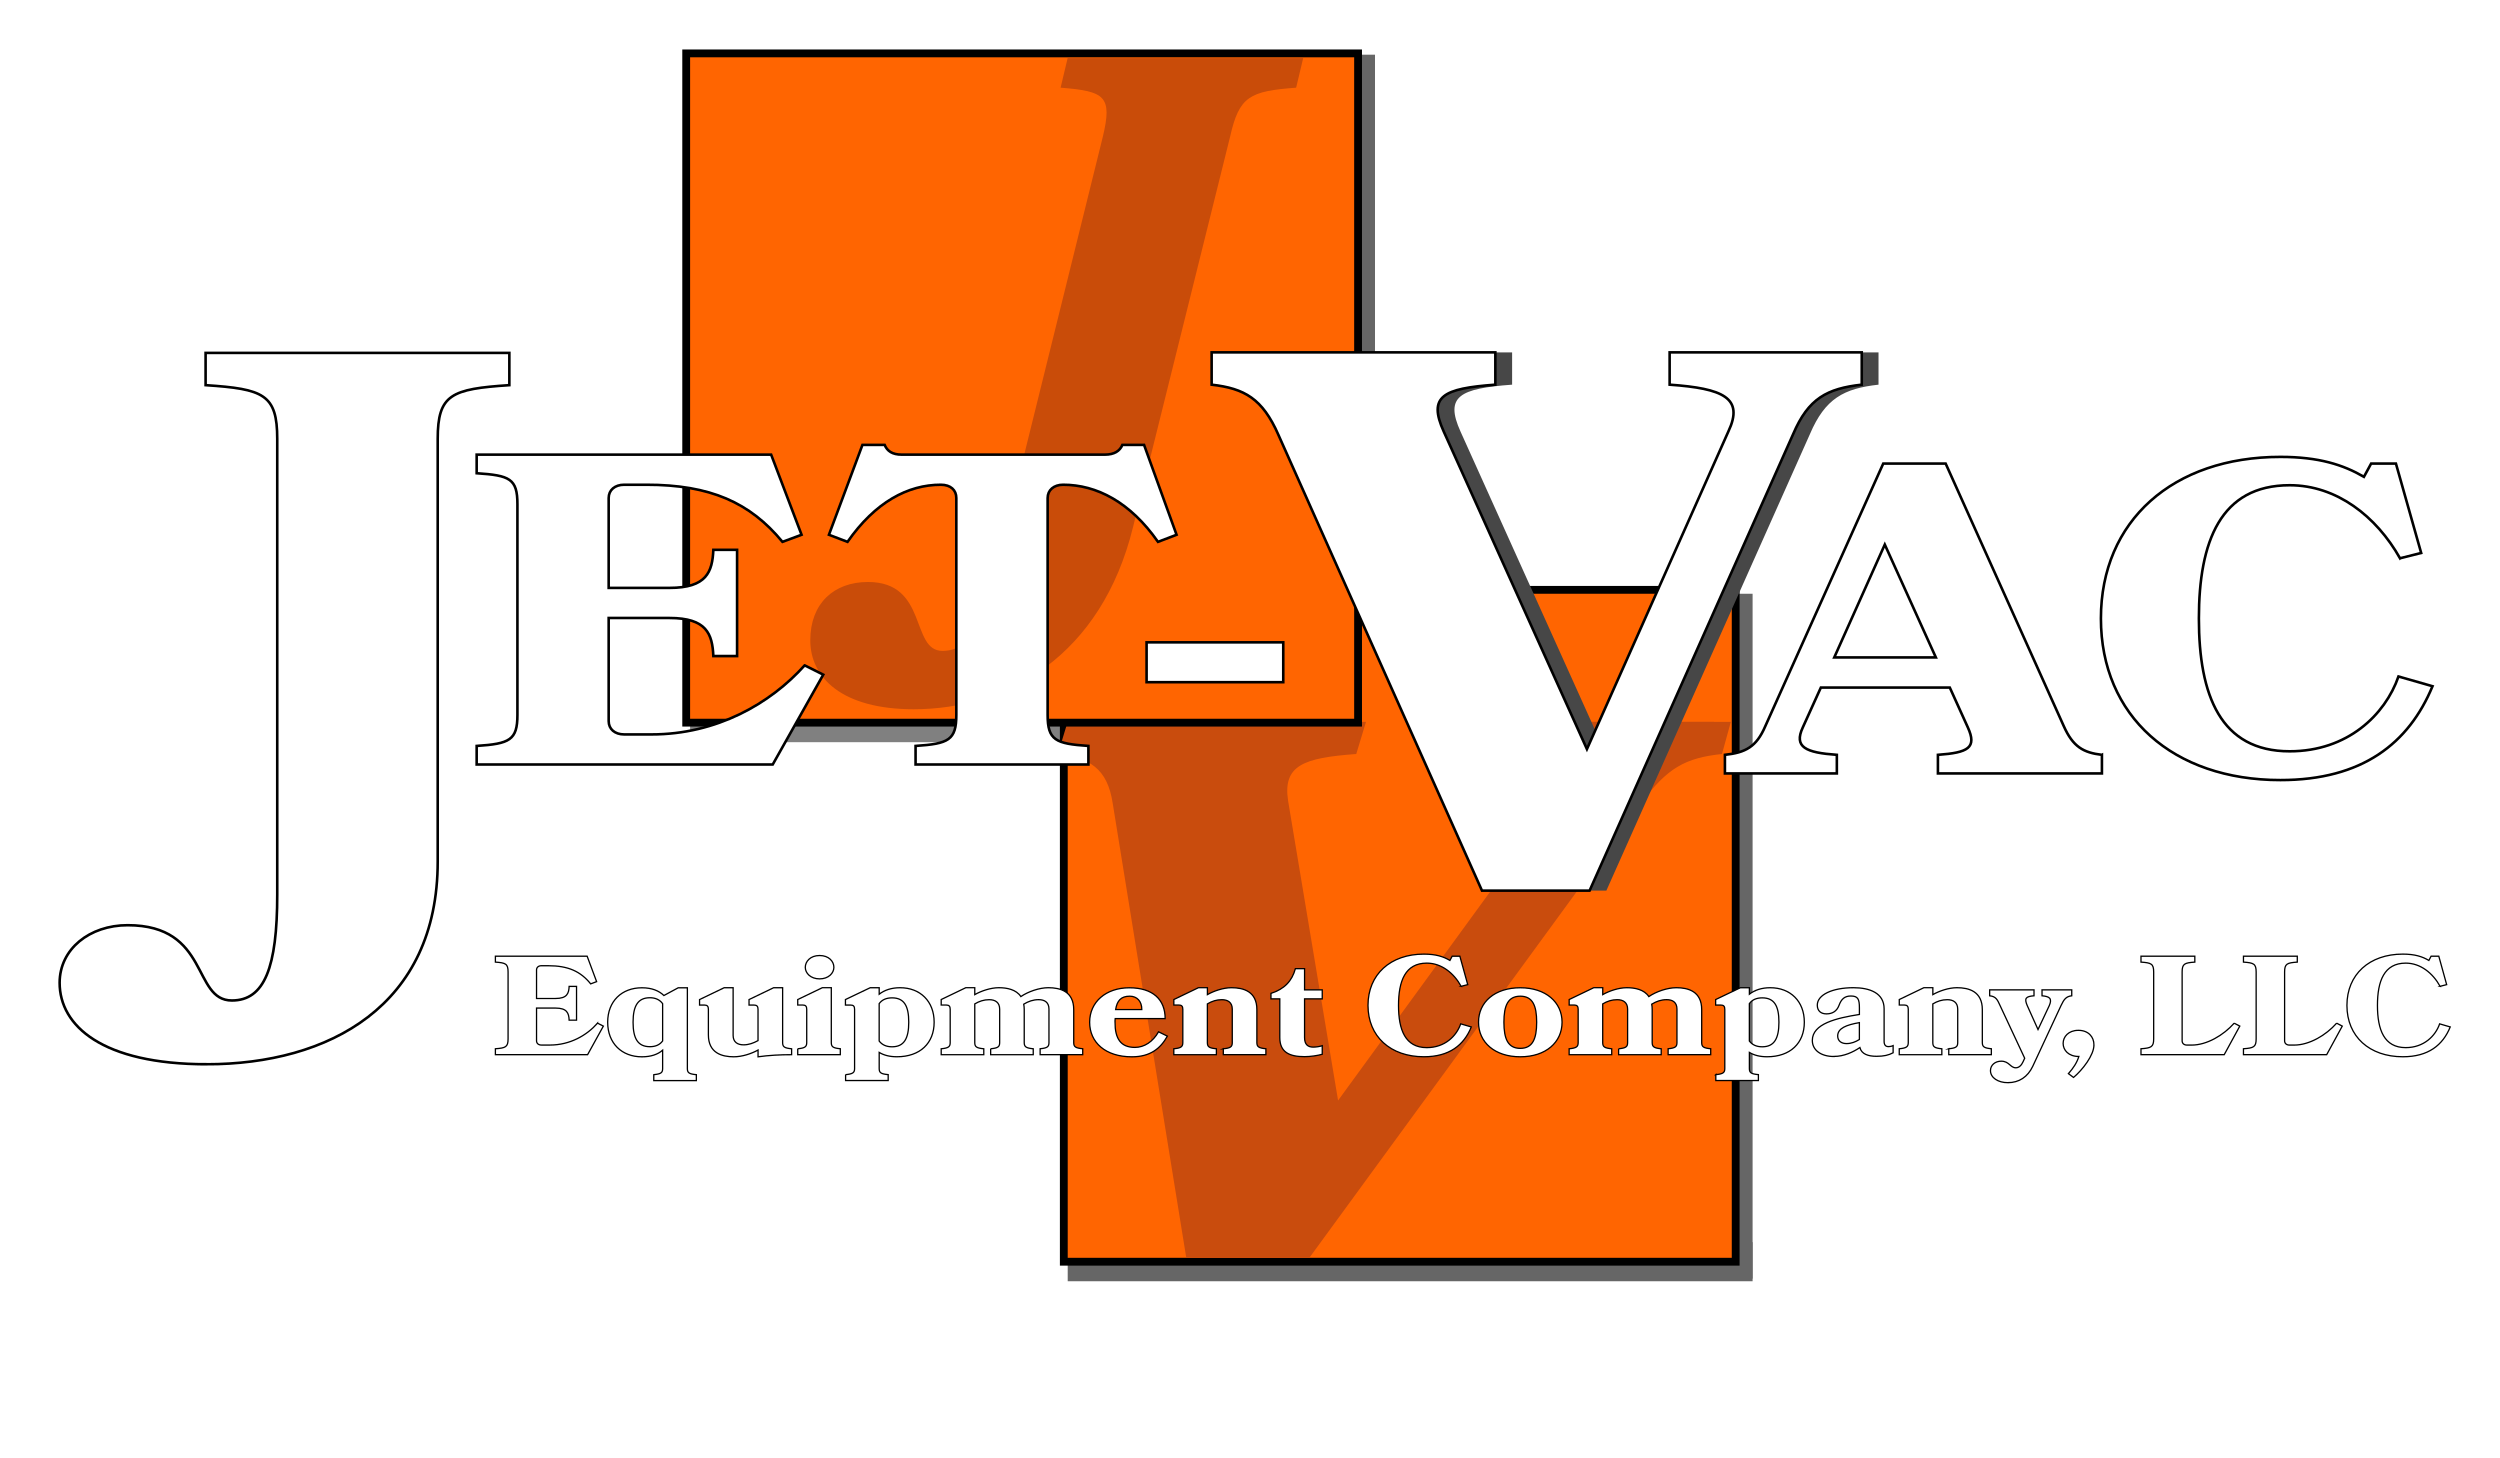 <svg xmlns:xlink="http://www.w3.org/1999/xlink" xmlns="http://www.w3.org/2000/svg" viewBox="0 0 960 560" data-name="Layer 1" id="Layer_1"><defs><style>      .cls-1, .cls-2, .cls-3 {        stroke: #000;        stroke-miterlimit: 10;      }      .cls-1, .cls-3 {        fill: #fff;      }      .cls-4 {        fill: #474747;      }      .cls-4, .cls-5, .cls-6, .cls-7, .cls-8, .cls-9 {        stroke-width: 0px;      }      .cls-5 {        fill: none;      }      .cls-2 {        fill: #ff6501;        stroke-width: 3px;      }      .cls-6 {        fill: #666;      }      .cls-3 {        stroke-width: .5px;      }      .cls-10 {        filter: url(#drop-shadow-2);      }      .cls-11 {        filter: url(#drop-shadow-3);      }      .cls-12 {        filter: url(#drop-shadow-1);      }      .cls-7 {        fill: gray;      }      .cls-8 {        fill: #c94c09;      }      .cls-9 {        fill: #c94c0d;      }    </style><filter filterUnits="userSpaceOnUse" id="drop-shadow-1"><feGaussianBlur stdDeviation="0"></feGaussianBlur></filter><filter filterUnits="userSpaceOnUse" id="drop-shadow-2"><feGaussianBlur stdDeviation="0"></feGaussianBlur></filter><filter filterUnits="userSpaceOnUse" id="drop-shadow-3"><feGaussianBlur stdDeviation="0"></feGaussianBlur></filter></defs><rect height="15" width="263" y="477" x="410" class="cls-6"></rect><rect height="15" width="151" y="270" x="265" class="cls-7"></rect><rect height="263" width="8" y="228" x="665" class="cls-6"></rect><rect height="209" width="7" y="21" x="521" class="cls-6"></rect><rect height="258" width="258" y="226.5" x="408.5" class="cls-2"></rect><g><path d="M433.75,308.65c-2.04-13.82-9.18-17.64-21.08-19.11l3.74-12.35h108.13l-3.74,12.35c-20.4,1.47-28.22,4.41-26.18,17.93l20.4,122.31,89.09-122.31c9.86-12.94,3.4-16.46-16.66-17.93l3.74-12.35h73.45l-3.4,12.35c-13.94,1.47-21.08,5.29-30.94,18.82l-127.52,174.64h-40.81l-28.22-174.35Z" class="cls-9"></path><path d="M427.31,308.65c-2.04-13.82-9.18-17.64-21.08-19.11l3.74-12.35h108.13l-3.74,12.35c-20.4,1.47-28.22,4.41-26.18,17.93l20.4,122.31,89.09-122.31c9.86-12.94,3.4-16.46-16.66-17.93l3.74-12.35h73.45l-3.4,12.35c-13.94,1.47-21.08,5.29-30.94,18.82l-127.52,174.64h-40.81l-28.22-174.35Z" class="cls-9"></path></g><rect height="257" width="258" y="20.5" x="263.5" class="cls-2"></rect><g class="cls-12"><path d="M79.31,408.67c-40.04,0-56.41-14.75-56.41-31.27,0-12.98,11.49-22.12,26.11-22.12,31.69,0,24.72,28.91,40.04,28.91,12.53,0,17.41-12.68,17.41-40.71v-174.93c0-17.11-5.22-19.17-27.51-20.65v-12.39h116.64v12.39c-22.28,1.48-27.51,3.54-27.51,20.65v162.25c0,55.46-41.78,77.88-88.79,77.88Z" class="cls-1"></path></g><path d="M350.84,272.35c-27.54,0-39.69-12.15-39.69-26.46s9.18-22.41,22.14-22.41c23.22,0,16.2,26.46,28.62,26.46,7.02,0,13.77-4.59,18.36-22.68l43.2-174.69c3.78-15.66.81-17.55-16.2-18.9l2.7-11.34h90.45l-2.7,11.34c-17.82,1.35-21.87,3.24-25.38,18.9l-37.26,149.85c-12.15,49.41-48.33,69.93-84.24,69.93Z" class="cls-8"></path><g class="cls-10"><g><path d="M309,255.5l7.13,3.57-19.41,34.51h-113.68v-7.14c12.67-.85,15.65-2.21,15.65-11.9v-80.92c0-9.86-2.97-11.05-15.65-11.9v-7.14h113.08l11.68,30.77-7.33,2.72c-12.48-15.13-27.73-21.93-52.28-21.93h-8.52c-3.56,0-5.94,2.04-5.94,5.1v34.51h23.37c14.26,0,16.44-6.12,16.83-14.62h9.11v40.8h-9.11c-.4-8.5-2.57-14.62-16.83-14.62h-23.37v39.61c0,3.06,2.38,5.1,5.94,5.1h10.5c24.95,0,45.55-11.73,58.82-26.52Z" class="cls-1"></path><path d="M417.92,293.58h-66.34v-7.14c12.67-.85,15.65-2.21,15.65-11.9v-83.3c0-3.06-2.18-5.1-5.94-5.1-12.67,0-25.15,6.63-35.85,21.93l-7.13-2.72,12.87-34.51h8.52c.99,2.38,2.97,3.74,6.54,3.74h78.03c3.57,0,5.74-1.36,6.73-3.74h8.32l12.48,34.51-7.13,2.72c-10.69-15.3-23.57-21.93-36.44-21.93-3.56,0-5.94,2.04-5.94,5.1v83.3c0,9.69,2.97,11.05,15.65,11.9v7.14Z" class="cls-1"></path><path d="M492.77,246.66v15.3h-52.48v-15.3h52.48Z" class="cls-1"></path></g></g><g><path d="M229.47,392.9l2.22,1.13-6.05,10.96h-35.41v-2.27c3.95-.27,4.87-.7,4.87-3.78v-25.71c0-3.13-.93-3.51-4.87-3.78v-2.27h35.23l3.64,9.77-2.28.86c-3.89-4.81-8.64-6.97-16.29-6.97h-2.65c-1.11,0-1.85.65-1.85,1.62v10.96h7.28c4.44,0,5.12-1.94,5.24-4.64h2.84v12.96h-2.84c-.12-2.7-.8-4.64-5.24-4.64h-7.28v12.58c0,.97.74,1.62,1.85,1.62h3.27c7.77,0,14.19-3.73,18.32-8.42Z" class="cls-3"></path><path d="M251.06,412.67c2.78-.27,3.39-.76,3.39-2.32v-7.07c-1.85,1.62-4.5,2.54-7.96,2.54-7.71,0-13.14-5.18-13.14-13.28s5.43-13.23,13.14-13.23c3.82,0,6.54,1.13,8.45,2.97l5.49-2.97h3.52v31.05c0,1.57.62,2.05,3.45,2.32v2.27h-16.35v-2.27ZM254.45,385.4c-1.11-1.51-2.78-2.27-4.87-2.27-4.56,0-6.48,3.02-6.48,9.4s1.91,9.4,6.48,9.4c2.1,0,3.76-.7,4.87-2.21v-14.31Z" class="cls-3"></path><path d="M297.08,379.29h3.45v21.06c0,1.62.62,2.11,3.45,2.38v2.27c-4.38,0-8.64.22-12.89.81v-2.59c-2.53,1.4-6.11,2.59-9.32,2.59-4.5,0-9.75-1.4-9.75-8.42v-9.83c0-1.13-.43-1.62-1.54-1.62h-1.85v-2.11l9.44-4.54h3.45v18.31c0,2.59,1.73,3.62,4.01,3.62,1.97,0,3.76-.65,5.55-1.62v-12.04c0-1.13-.43-1.62-1.6-1.62h-1.85v-2.11l9.44-4.54Z" class="cls-3"></path><path d="M306.33,402.73c2.78-.27,3.45-.76,3.45-2.38v-12.8c0-1.13-.43-1.62-1.54-1.62h-1.91v-2.11l9.44-4.54h3.45v21.06c0,1.62.62,2.11,3.46,2.38v2.27h-16.35v-2.27ZM320.21,371.46c0,2.21-2.04,4.43-5.49,4.43s-5.49-2.21-5.49-4.43,1.91-4.54,5.49-4.54,5.49,2.27,5.49,4.54Z" class="cls-3"></path><path d="M324.71,412.67c2.78-.27,3.45-.76,3.45-2.32v-22.79c0-1.13-.43-1.62-1.54-1.62h-1.97v-2.11l9.5-4.54h3.46v2.48c2.04-1.57,4.69-2.48,8.02-2.48,7.71,0,13.08,5.18,13.08,13.23s-5.37,13.28-14.31,13.28c-2.78,0-5-.59-6.79-1.67v6.21c0,1.57.62,2.05,3.45,2.32v2.27h-16.35v-2.27ZM337.6,399.76c1.11,1.46,2.78,2.21,4.94,2.21,4.57,0,6.42-3.08,6.42-9.45s-1.85-9.34-6.42-9.34c-2.16,0-3.82.7-4.94,2.21v14.36Z" class="cls-3"></path><path d="M380.41,402.73c2.84-.27,3.46-.76,3.46-2.38v-12.85c0-2.59-1.73-3.62-4.01-3.62-2.04,0-3.82.59-5.55,1.62v14.85c0,1.62.62,2.11,3.46,2.38v2.27h-16.35v-2.27c2.78-.27,3.45-.76,3.45-2.38v-12.8c0-1.13-.43-1.62-1.54-1.62h-1.91v-2.11l9.44-4.54h3.45v2.65c2.47-1.4,6.11-2.65,9.25-2.65s6.66.7,8.45,3.4c2.78-1.89,7.09-3.4,10.55-3.4,4.56,0,9.75,1.4,9.75,8.42v12.64c0,1.62.62,2.11,3.45,2.38v2.27h-16.35v-2.27c2.78-.27,3.39-.76,3.39-2.38v-12.85c0-2.59-1.67-3.62-3.95-3.62-2.1,0-3.95.65-5.74,1.73.12.65.19,1.35.19,2.11v12.64c0,1.62.68,2.11,3.46,2.38v2.27h-16.35v-2.27Z" class="cls-3"></path><path d="M428.16,392.53c0,6.37,2.22,9.67,7.65,9.67,3.58,0,6.91-2.16,9.07-5.99l3.39,1.67c-2.65,4.75-6.54,7.94-13.63,7.94-10.18,0-16.22-5.56-16.22-13.28s6.17-13.23,15.24-13.23,13.76,4.54,13.76,11.83h-19.19c-.06.49-.06.97-.06,1.4ZM438.46,387.67c0-3.19-1.85-5.13-4.63-5.13-3.39,0-4.87,1.73-5.43,5.13h10.06Z" class="cls-3"></path><path d="M469.73,402.73c2.84-.27,3.46-.76,3.46-2.38v-12.85c0-2.59-1.73-3.62-4.01-3.62-2.04,0-3.83.59-5.55,1.62v14.85c0,1.62.62,2.11,3.46,2.38v2.27h-16.35v-2.27c2.78-.27,3.46-.76,3.46-2.38v-12.8c0-1.13-.43-1.62-1.54-1.62h-1.91v-2.11l9.44-4.54h3.45v2.65c2.47-1.4,6.11-2.65,9.25-2.65,4.57,0,9.75,1.4,9.75,8.42v12.64c0,1.62.68,2.11,3.46,2.38v2.27h-16.35v-2.27Z" class="cls-3"></path><path d="M500.94,405.76c-5.86,0-9.5-1.73-9.5-7.34v-14.85h-3.39v-2.11c5.18-1.67,8.08-4.75,9.38-9.5h3.52v8.15h6.79v3.46h-6.79v14.85c0,2.7,1.3,3.67,3.33,3.67,1.05,0,2.53-.22,3.46-.54v3.29c-1.73.49-4.5.92-6.79.92Z" class="cls-3"></path><path d="M561.09,378.75c-2.84-5.13-7.59-8.91-13.2-8.91-8.27,0-10.86,6.86-10.86,16.25s2.59,16.2,10.86,16.2c6.91,0,11.41-4.43,13.02-9.13l4.07,1.19c-2.84,6.97-8.39,11.45-18.2,11.45-12.83,0-21.47-7.78-21.47-19.71s8.64-19.71,21.47-19.71c4.63,0,7.53.97,9.99,2.43l.86-1.62h2.96l3.02,10.91-2.53.65Z" class="cls-3"></path><path d="M599.83,392.53c0,7.72-6.23,13.28-16.04,13.28s-16.04-5.56-16.04-13.28,6.23-13.23,16.04-13.23,16.04,5.56,16.04,13.23ZM590.08,392.53c0-6.37-1.54-9.99-6.29-9.99s-6.29,3.62-6.29,9.99,1.54,10.04,6.29,10.04,6.29-3.67,6.29-10.04Z" class="cls-3"></path><path d="M621.54,402.73c2.84-.27,3.46-.76,3.46-2.38v-12.85c0-2.59-1.73-3.62-4.01-3.62-2.04,0-3.83.59-5.55,1.62v14.85c0,1.62.62,2.11,3.46,2.38v2.27h-16.35v-2.27c2.78-.27,3.46-.76,3.46-2.38v-12.8c0-1.13-.43-1.62-1.54-1.62h-1.91v-2.11l9.44-4.54h3.45v2.65c2.47-1.4,6.11-2.65,9.25-2.65s6.66.7,8.45,3.4c2.78-1.89,7.09-3.4,10.55-3.4,4.57,0,9.75,1.4,9.75,8.42v12.64c0,1.62.62,2.11,3.46,2.38v2.27h-16.35v-2.27c2.78-.27,3.39-.76,3.39-2.38v-12.85c0-2.59-1.67-3.62-3.95-3.62-2.1,0-3.95.65-5.74,1.73.12.65.18,1.35.18,2.11v12.64c0,1.62.68,2.11,3.46,2.38v2.27h-16.35v-2.27Z" class="cls-3"></path><path d="M658.86,412.67c2.78-.27,3.46-.76,3.46-2.32v-22.79c0-1.13-.43-1.62-1.54-1.62h-1.97v-2.11l9.5-4.54h3.45v2.48c2.04-1.57,4.69-2.48,8.02-2.48,7.71,0,13.08,5.18,13.08,13.23s-5.37,13.28-14.31,13.28c-2.78,0-5-.59-6.79-1.67v6.21c0,1.57.62,2.05,3.46,2.32v2.27h-16.35v-2.27ZM671.75,399.76c1.11,1.46,2.78,2.21,4.94,2.21,4.57,0,6.42-3.08,6.42-9.45s-1.85-9.34-6.42-9.34c-2.16,0-3.83.7-4.94,2.21v14.36Z" class="cls-3"></path><path d="M704.26,405.7c-5.06,0-8.33-2.48-8.33-6.16,0-6.43,9.25-8.59,18.08-9.99v-2.54c0-3.35-.56-4.54-3.27-4.54-2.34,0-3.64,1.08-4.57,3.62-.86,2.27-2.59,3.24-4.81,3.24-2.04,0-3.52-1.08-3.52-3.35,0-4,5.8-6.7,13.88-6.7,6.29,0,11.78,2.05,11.78,8.1v12.47c0,1.46.62,2.05,1.67,2.05.43,0,1.05-.05,1.79-.38v2.75c-1.73.92-3.58,1.35-6.35,1.35-3.21,0-5.74-.81-6.42-3.35-2.59,1.73-6.11,3.4-9.93,3.4ZM714,392.69c-5,.86-8.33,2.16-8.33,5.13,0,2,1.54,2.92,3.39,2.92s3.46-.65,4.94-1.57v-6.48Z" class="cls-3"></path><path d="M748.3,402.73c2.84-.27,3.46-.76,3.46-2.38v-12.85c0-2.59-1.73-3.62-4.01-3.62-2.04,0-3.83.59-5.55,1.62v14.85c0,1.62.62,2.11,3.46,2.38v2.27h-16.35v-2.27c2.78-.27,3.46-.76,3.46-2.38v-12.8c0-1.13-.43-1.62-1.54-1.62h-1.91v-2.11l9.44-4.54h3.45v2.65c2.47-1.4,6.11-2.65,9.25-2.65,4.57,0,9.75,1.4,9.75,8.42v12.64c0,1.62.68,2.11,3.46,2.38v2.27h-16.35v-2.27Z" class="cls-3"></path><path d="M771,415.75c-3.64,0-6.66-1.84-6.66-4.64,0-2.11,1.79-3.62,4.13-3.62,3.08,0,3.46,2.54,5.61,2.54,1.17,0,2.16-.92,2.78-2.32l.62-1.35-9.44-20.2c-1.05-2.32-1.6-3.51-4.01-3.78v-2.27h17.03v2.27c-3.15.27-3.82.92-2.59,3.78l4.13,9.18,4.32-9.18c1.23-2.81.06-3.51-2.78-3.78v-2.27h11.41v2.27c-2.16.27-2.96,1.3-4.13,3.78l-10.86,23.33c-1.91,4.05-5.24,6.26-9.56,6.26Z" class="cls-3"></path><path d="M804.07,401.27c0,3.94-4.38,9.56-7.83,12.47l-1.97-1.46c1.91-2.16,3.27-4.21,4.01-6.59-4.01,0-6.04-2.48-6.04-5.02s2.04-5.02,5.86-5.02,5.98,2.48,5.98,5.62Z" class="cls-3"></path><path d="M857.92,392.9l2.16,1.13-5.98,10.96h-31.96v-2.27c3.95-.27,4.87-.7,4.87-3.78v-25.71c0-3.13-.93-3.51-4.87-3.78v-2.27h20.67v2.27c-3.95.27-4.87.65-4.87,3.78v26.46c0,.97.74,1.62,1.85,1.62h1.85c5.74,0,12.15-3.73,16.29-8.42Z" class="cls-3"></path><path d="M897.27,392.9l2.16,1.13-5.98,10.96h-31.96v-2.27c3.95-.27,4.87-.7,4.87-3.78v-25.71c0-3.13-.93-3.51-4.87-3.78v-2.27h20.67v2.27c-3.95.27-4.87.65-4.87,3.78v26.46c0,.97.74,1.62,1.85,1.62h1.85c5.74,0,12.15-3.73,16.29-8.42Z" class="cls-3"></path><path d="M937,378.75c-2.84-5.13-7.59-8.91-13.2-8.91-8.27,0-10.86,6.86-10.86,16.25s2.59,16.2,10.86,16.2c6.91,0,11.41-4.43,13.02-9.13l4.07,1.19c-2.84,6.97-8.39,11.45-18.2,11.45-12.83,0-21.47-7.78-21.47-19.71s8.64-19.71,21.47-19.71c4.63,0,7.53.97,9.99,2.43l.86-1.62h2.96l3.02,10.91-2.53.65Z" class="cls-3"></path></g><g class="cls-11"><path d="M807.14,289.86v7.14h-62.98v-7.14c11.69-.85,15.05-2.72,11.49-10.54l-6.93-15.3h-49.51l-6.93,15.3c-3.57,7.65,1.19,9.69,13.07,10.54v7.14h-42.98v-7.14c7.92-.85,12.08-3.06,15.45-10.88l45.35-100.98h23.96l45.35,100.81c3.56,7.99,7.53,10.2,14.66,11.05ZM743.37,252.46l-19.61-43.35-19.41,43.35h39.01Z" class="cls-1"></path><path d="M921.61,214.38c-9.11-16.15-24.36-28.05-42.38-28.05-26.54,0-34.86,21.59-34.86,51.17s8.32,51,34.86,51c22.18,0,36.64-13.94,41.79-28.73l13.07,3.74c-9.11,21.93-26.93,36.04-58.42,36.04-41.19,0-68.92-24.48-68.92-62.05s27.73-62.05,68.92-62.05c14.85,0,24.16,3.06,32.08,7.65l2.77-5.1h9.51l9.7,34.34-8.12,2.04Z" class="cls-1"></path></g><g><path d="M497.32,166.9c-6.15-13.88-12.98-17.72-25.61-19.19v-12.4h108.94v12.4c-20.15,1.48-25.96,4.43-19.81,18.01l54.98,121.95,54.3-121.95c6.15-12.99-2.05-16.54-22.54-18.01v-12.4h73.77v12.4c-13.32,1.48-20.49,5.31-26.3,18.9l-78.21,175.39h-41.32l-78.21-175.1Z" class="cls-4"></path><path d="M490.88,166.9c-6.15-13.88-12.98-17.72-25.61-19.19v-12.4h108.94v12.4c-20.15,1.48-25.96,4.43-19.81,18.01l54.98,121.95,54.3-121.95c6.15-12.99-2.05-16.54-22.54-18.01v-12.4h73.77v12.4c-13.32,1.48-20.49,5.31-26.3,18.9l-78.21,175.39h-41.32l-78.21-175.1Z" class="cls-1"></path></g><line y2="484.5" x2="472.44" y1="20.5" x1="473.68" class="cls-5"></line><line y2="253" x2="465" y1="21" x1="465" class="cls-5"></line><line y2="278" x2="673" y1="278" x1="263" class="cls-5"></line><line y2="278" x2="468" y1="278" x1="263" class="cls-5"></line></svg>